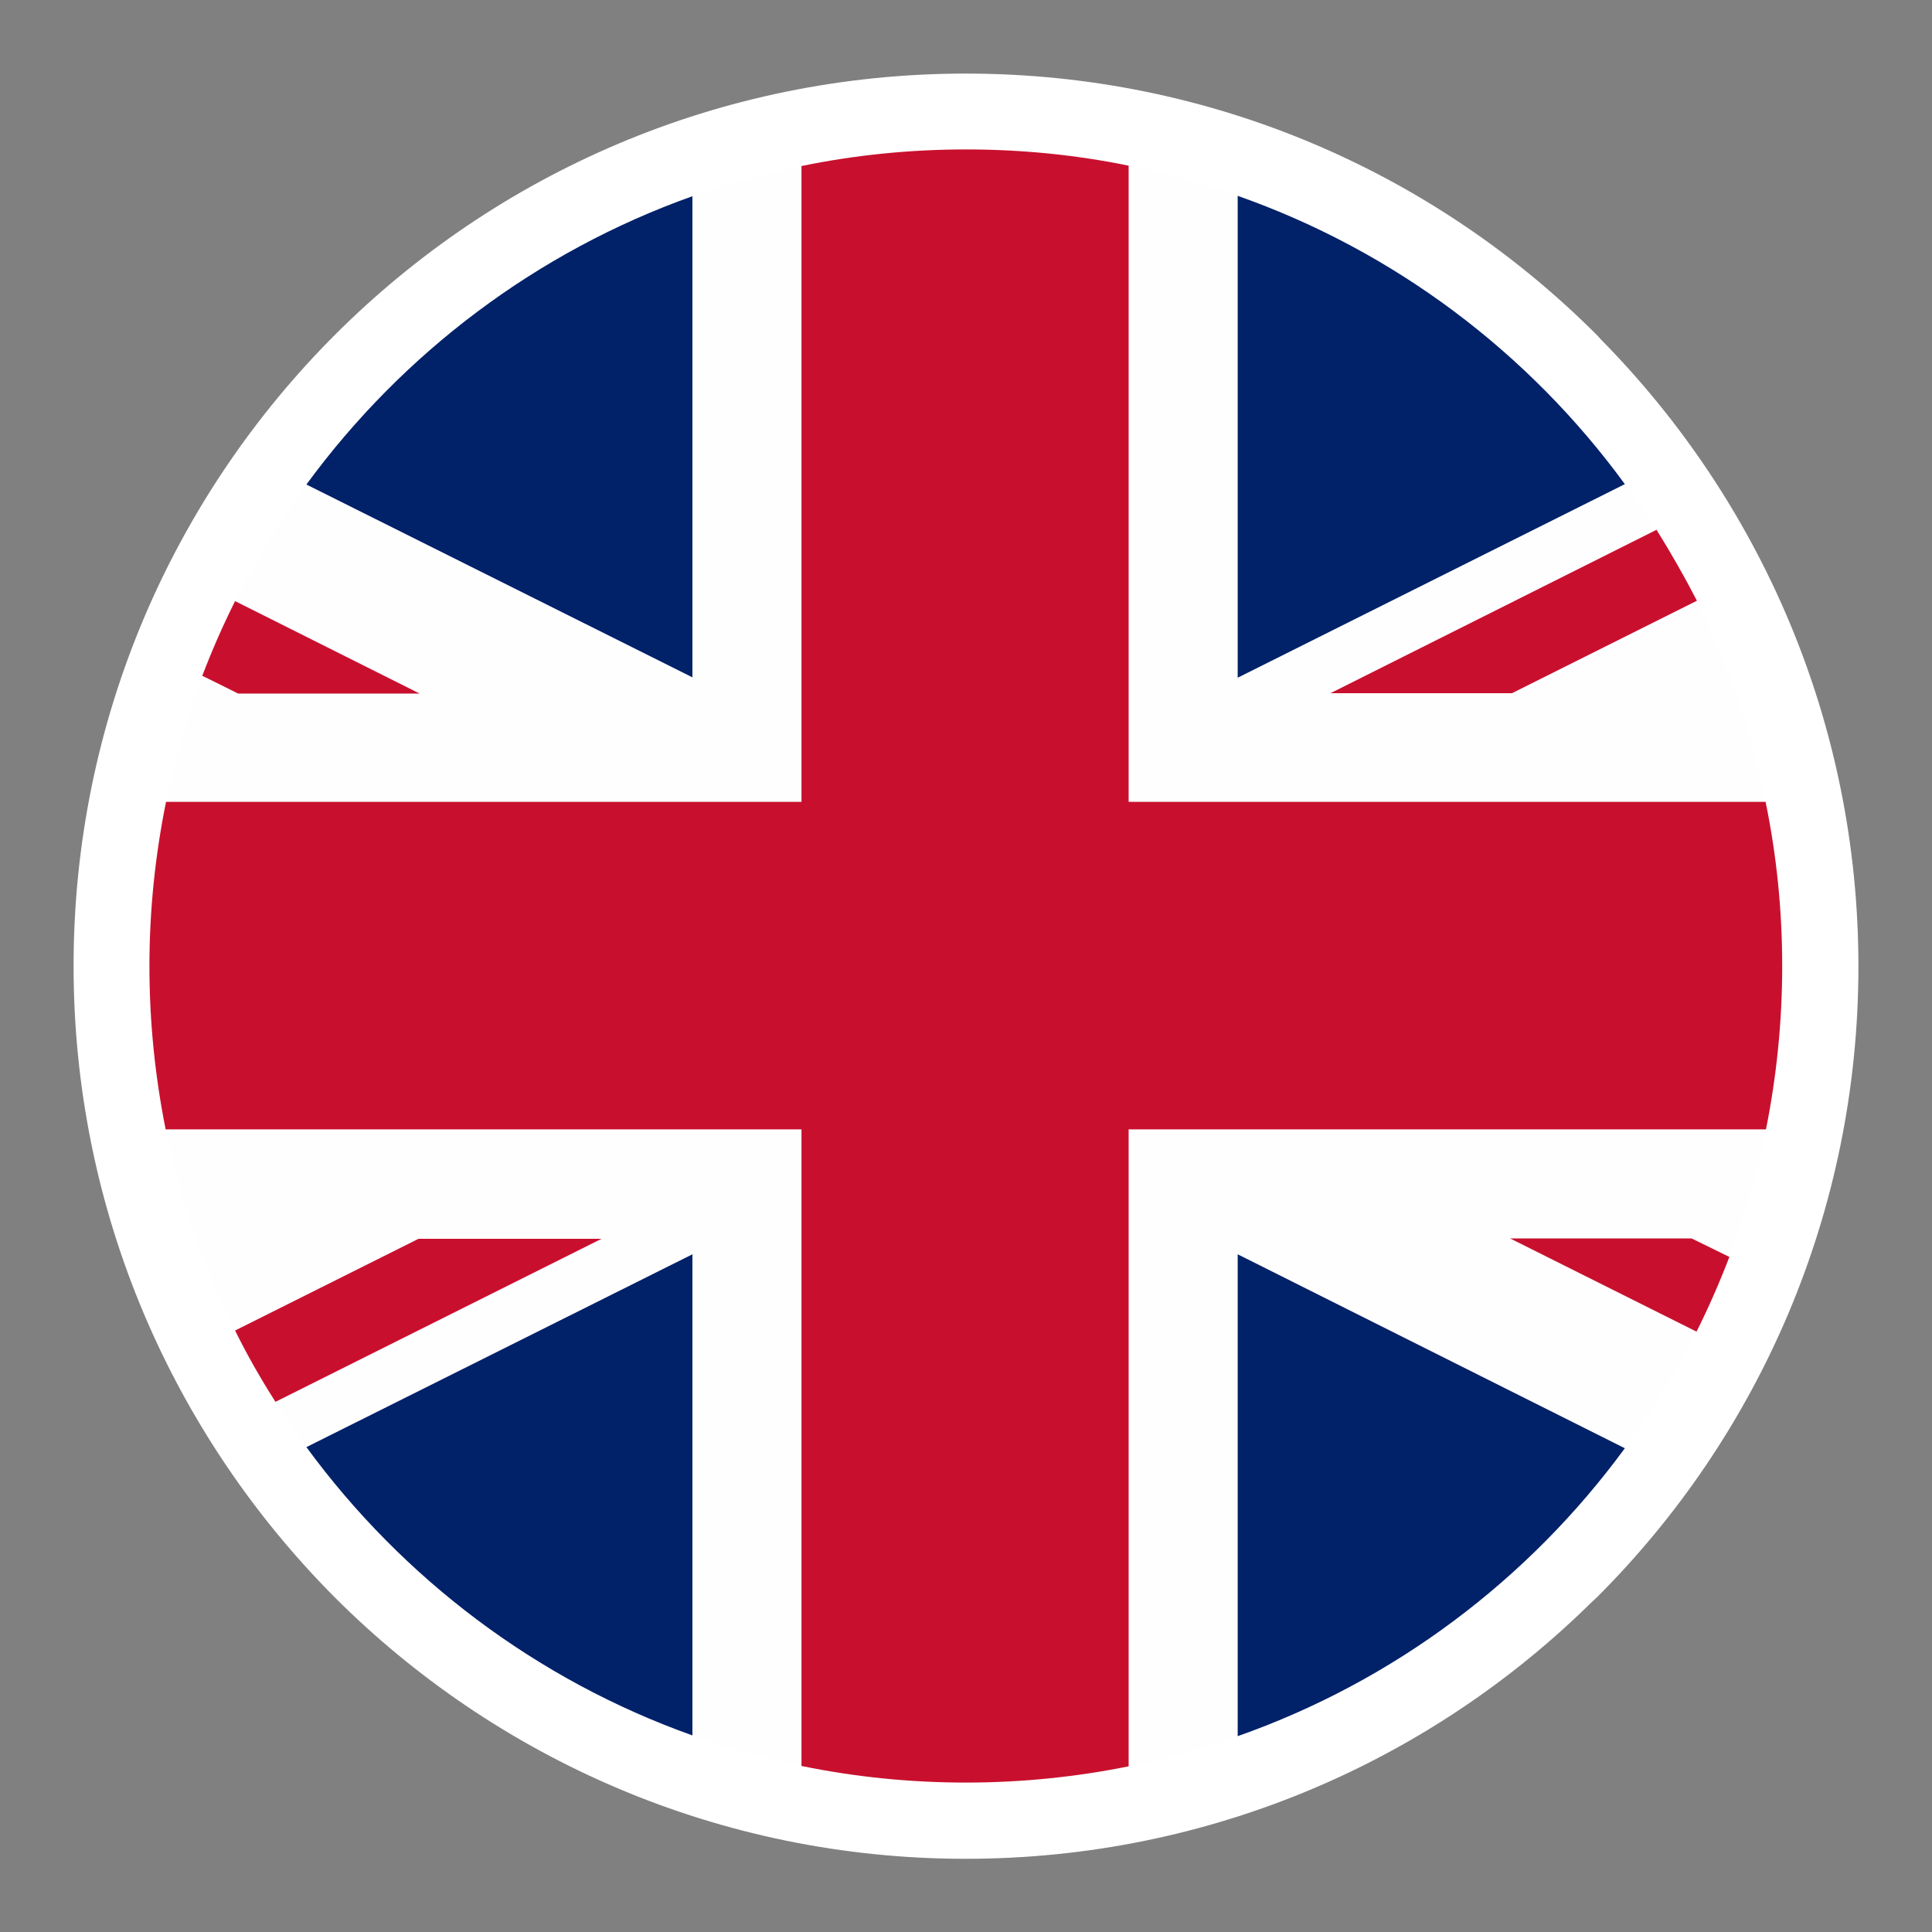 <?xml version="1.0" encoding="utf-8"?>
<!-- Generator: Adobe Illustrator 28.1.0, SVG Export Plug-In . SVG Version: 6.00 Build 0)  -->
<svg version="1.1"
	 id="Layer_1" shape-rendering="geometricPrecision" image-rendering="optimizeQuality" text-rendering="geometricPrecision"
	 xmlns="http://www.w3.org/2000/svg" xmlns:xlink="http://www.w3.org/1999/xlink" x="0px" y="0px" viewBox="0 0 512 512"
	 style="enable-background:new 0 0 512 512;" xml:space="preserve">
<rect x="0" y="0" width="512" height="512" fill="#808080" stroke="none"/>
<style type="text/css">
	.st0{fill:#FFFFFF;}
	.st1{fill:#FEFEFE;}
	.st2{fill:#012169;}
	.st3{fill:#C8102E;}
</style>
<g>
	<path class="st0" d="M256,19.5c65.3,0,124.5,26.5,167.2,69.3l1.1,1.2c42.1,42.7,68.2,101.4,68.2,166.1
		c0,65.3-26.5,124.5-69.3,167.2l-1.2,1.1c-42.7,42.2-101.4,68.2-166.1,68.2c-65.2,0-124.4-26.5-167.2-69.3
		C46,380.4,19.5,321.3,19.5,256S46,131.5,88.8,88.7S190.7,19.5,256,19.5z"/>
	<path class="st1" d="M256,39.6c119.5,0,216.4,96.9,216.4,216.4c0,119.5-96.9,216.4-216.4,216.4c-119.5,0-216.4-96.9-216.4-216.4
		C39.6,136.5,136.5,39.6,256,39.6L256,39.6z"/>
	<path class="st2" d="M183.5,179.5V52c-41.3,14.7-76.8,41.6-102.3,76.4L183.5,179.5L183.5,179.5z M183.5,332.4v127.5
		c-41.3-14.7-76.8-41.6-102.3-76.4L183.5,332.4z M328,332.4v127.7c41.5-14.6,77.1-41.5,102.6-76.3L328,332.4L328,332.4z M328,179.6
		V51.9c41.5,14.6,77.1,41.5,102.6,76.4L328,179.6L328,179.6z"/>
	<path class="st3" d="M448.3,328.2h-48.1l49.4,24.7c3.2-6.4,6.1-13,8.7-19.8L448.3,328.2L448.3,328.2z M439,140.4l-86.4,43.3h48.1
		l49-24.5C446.4,152.8,442.8,146.5,439,140.4L439,140.4z M212.4,299.3V468c14.1,2.9,28.7,4.4,43.6,4.4c14.8,0,29.2-1.5,43.1-4.3
		V299.3h168.9c2.8-14,4.3-28.4,4.3-43.3c0-14.9-1.5-29.4-4.4-43.5H299.1V43.9c-14.2-2.9-28.6-4.3-43.1-4.3
		c-14.9,0-29.5,1.5-43.6,4.4v168.5H44c-2.9,14.3-4.4,28.9-4.4,43.5c0,14.8,1.5,29.3,4.3,43.3H212.4z M63.1,183.8h48.1l-48.9-24.5
		c-3.2,6.4-6.1,13-8.7,19.8C53.7,179.1,63.1,183.8,63.1,183.8z M159,328.3h-48.1l-48.6,24.3c3.2,6.5,6.8,12.8,10.7,18.9l86.4-43.2
		H159L159,328.3z"/>
</g>
</svg>

